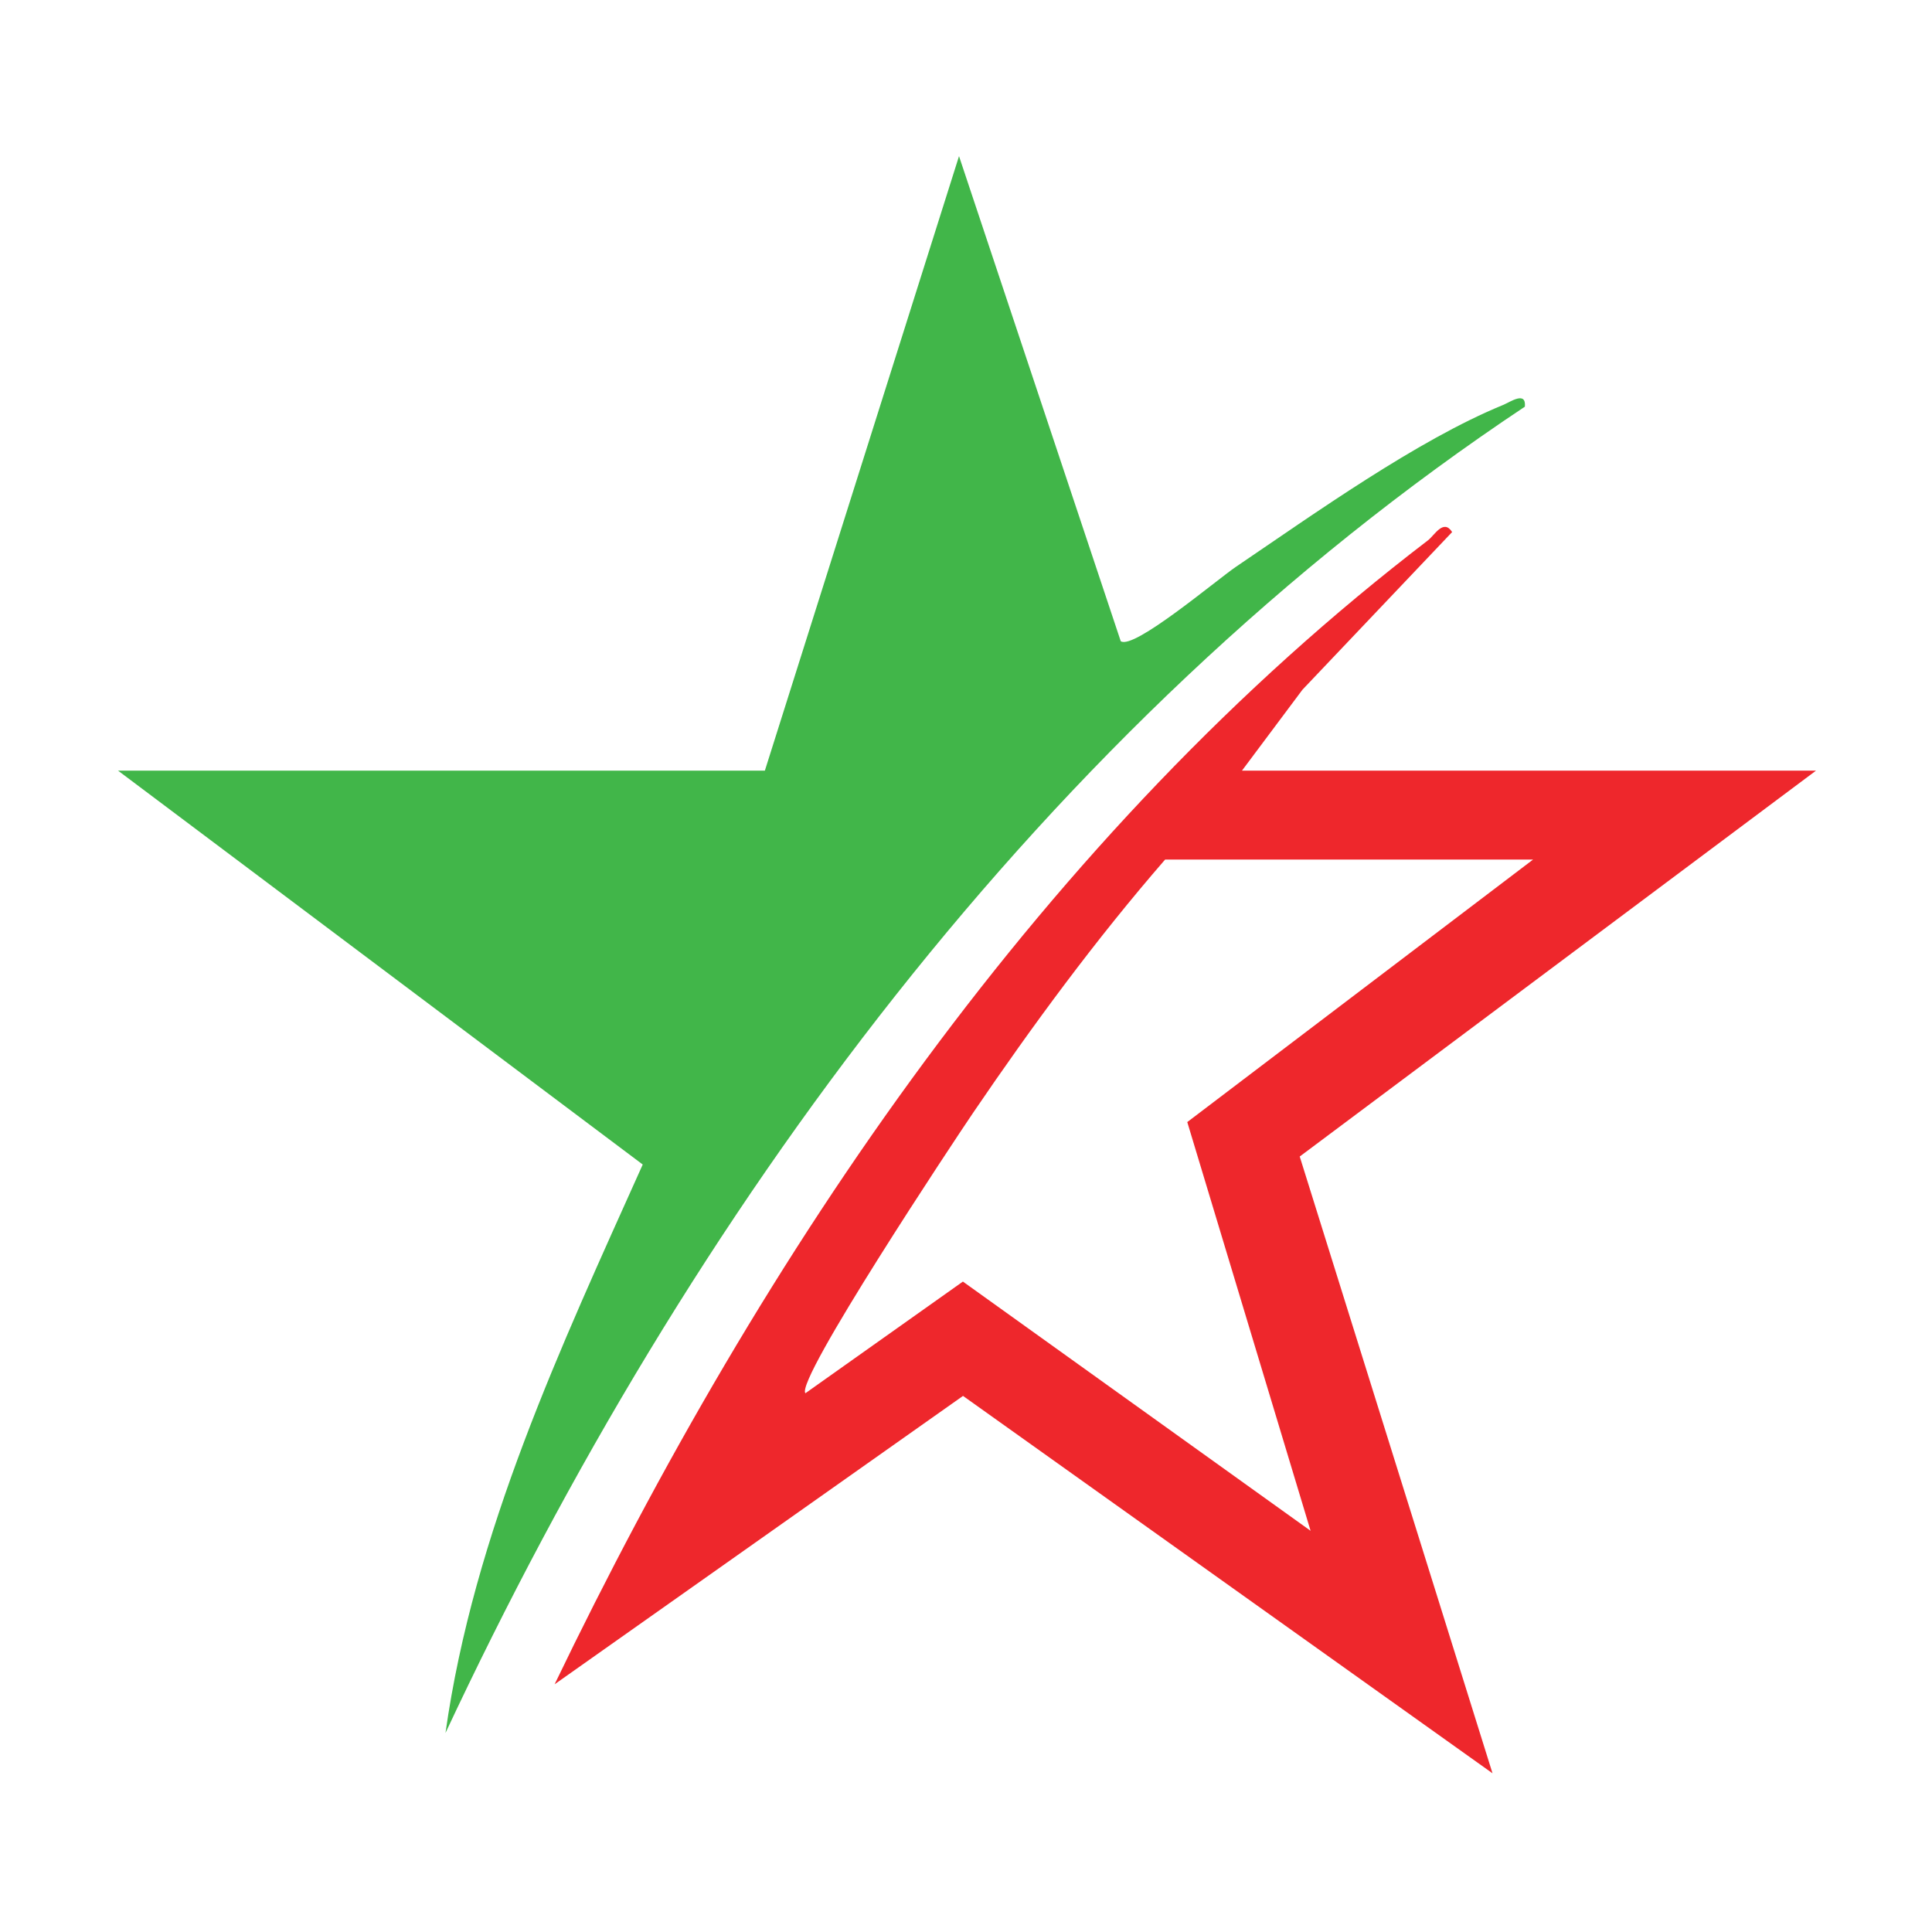 <svg xmlns="http://www.w3.org/2000/svg" id="Layer_1" data-name="Layer 1" viewBox="0 0 512 512"><defs><style>      .cls-1 {        fill: #41b649;      }      .cls-2 {        fill: #ee272c;      }    </style></defs><path class="cls-1" d="M202.7,204.22l51.45-162.84,42.86,128.55c3.44,2.35,25.43-16.27,30.57-19.75,20.69-14.02,48-33.53,70.73-42.85,1.92-.79,6.18-3.82,5.8.44-127.69,84.98-221.57,213.75-286.05,351.48,7.5-53.17,30.54-102.21,52.27-150.64L31.27,204.22h171.43Z"></path><path class="cls-2" d="M481.27,204.22l-136.83,102.27,51.09,163.45-140.32-100.01-108.23,76.42c55.1-114.4,129.69-225.34,231.46-303.17,1.69-1.29,4.1-5.79,6.39-2.18l-39.66,41.77-16.04,21.46h152.14ZM406.27,227.79h-97.5c-18.29,21.06-35.16,43.98-50.83,67.03-5.11,7.51-47.29,71.07-44.5,74.4l41.74-29.59,92.14,66.05-32.68-108.32,91.63-69.56Z"></path></svg>